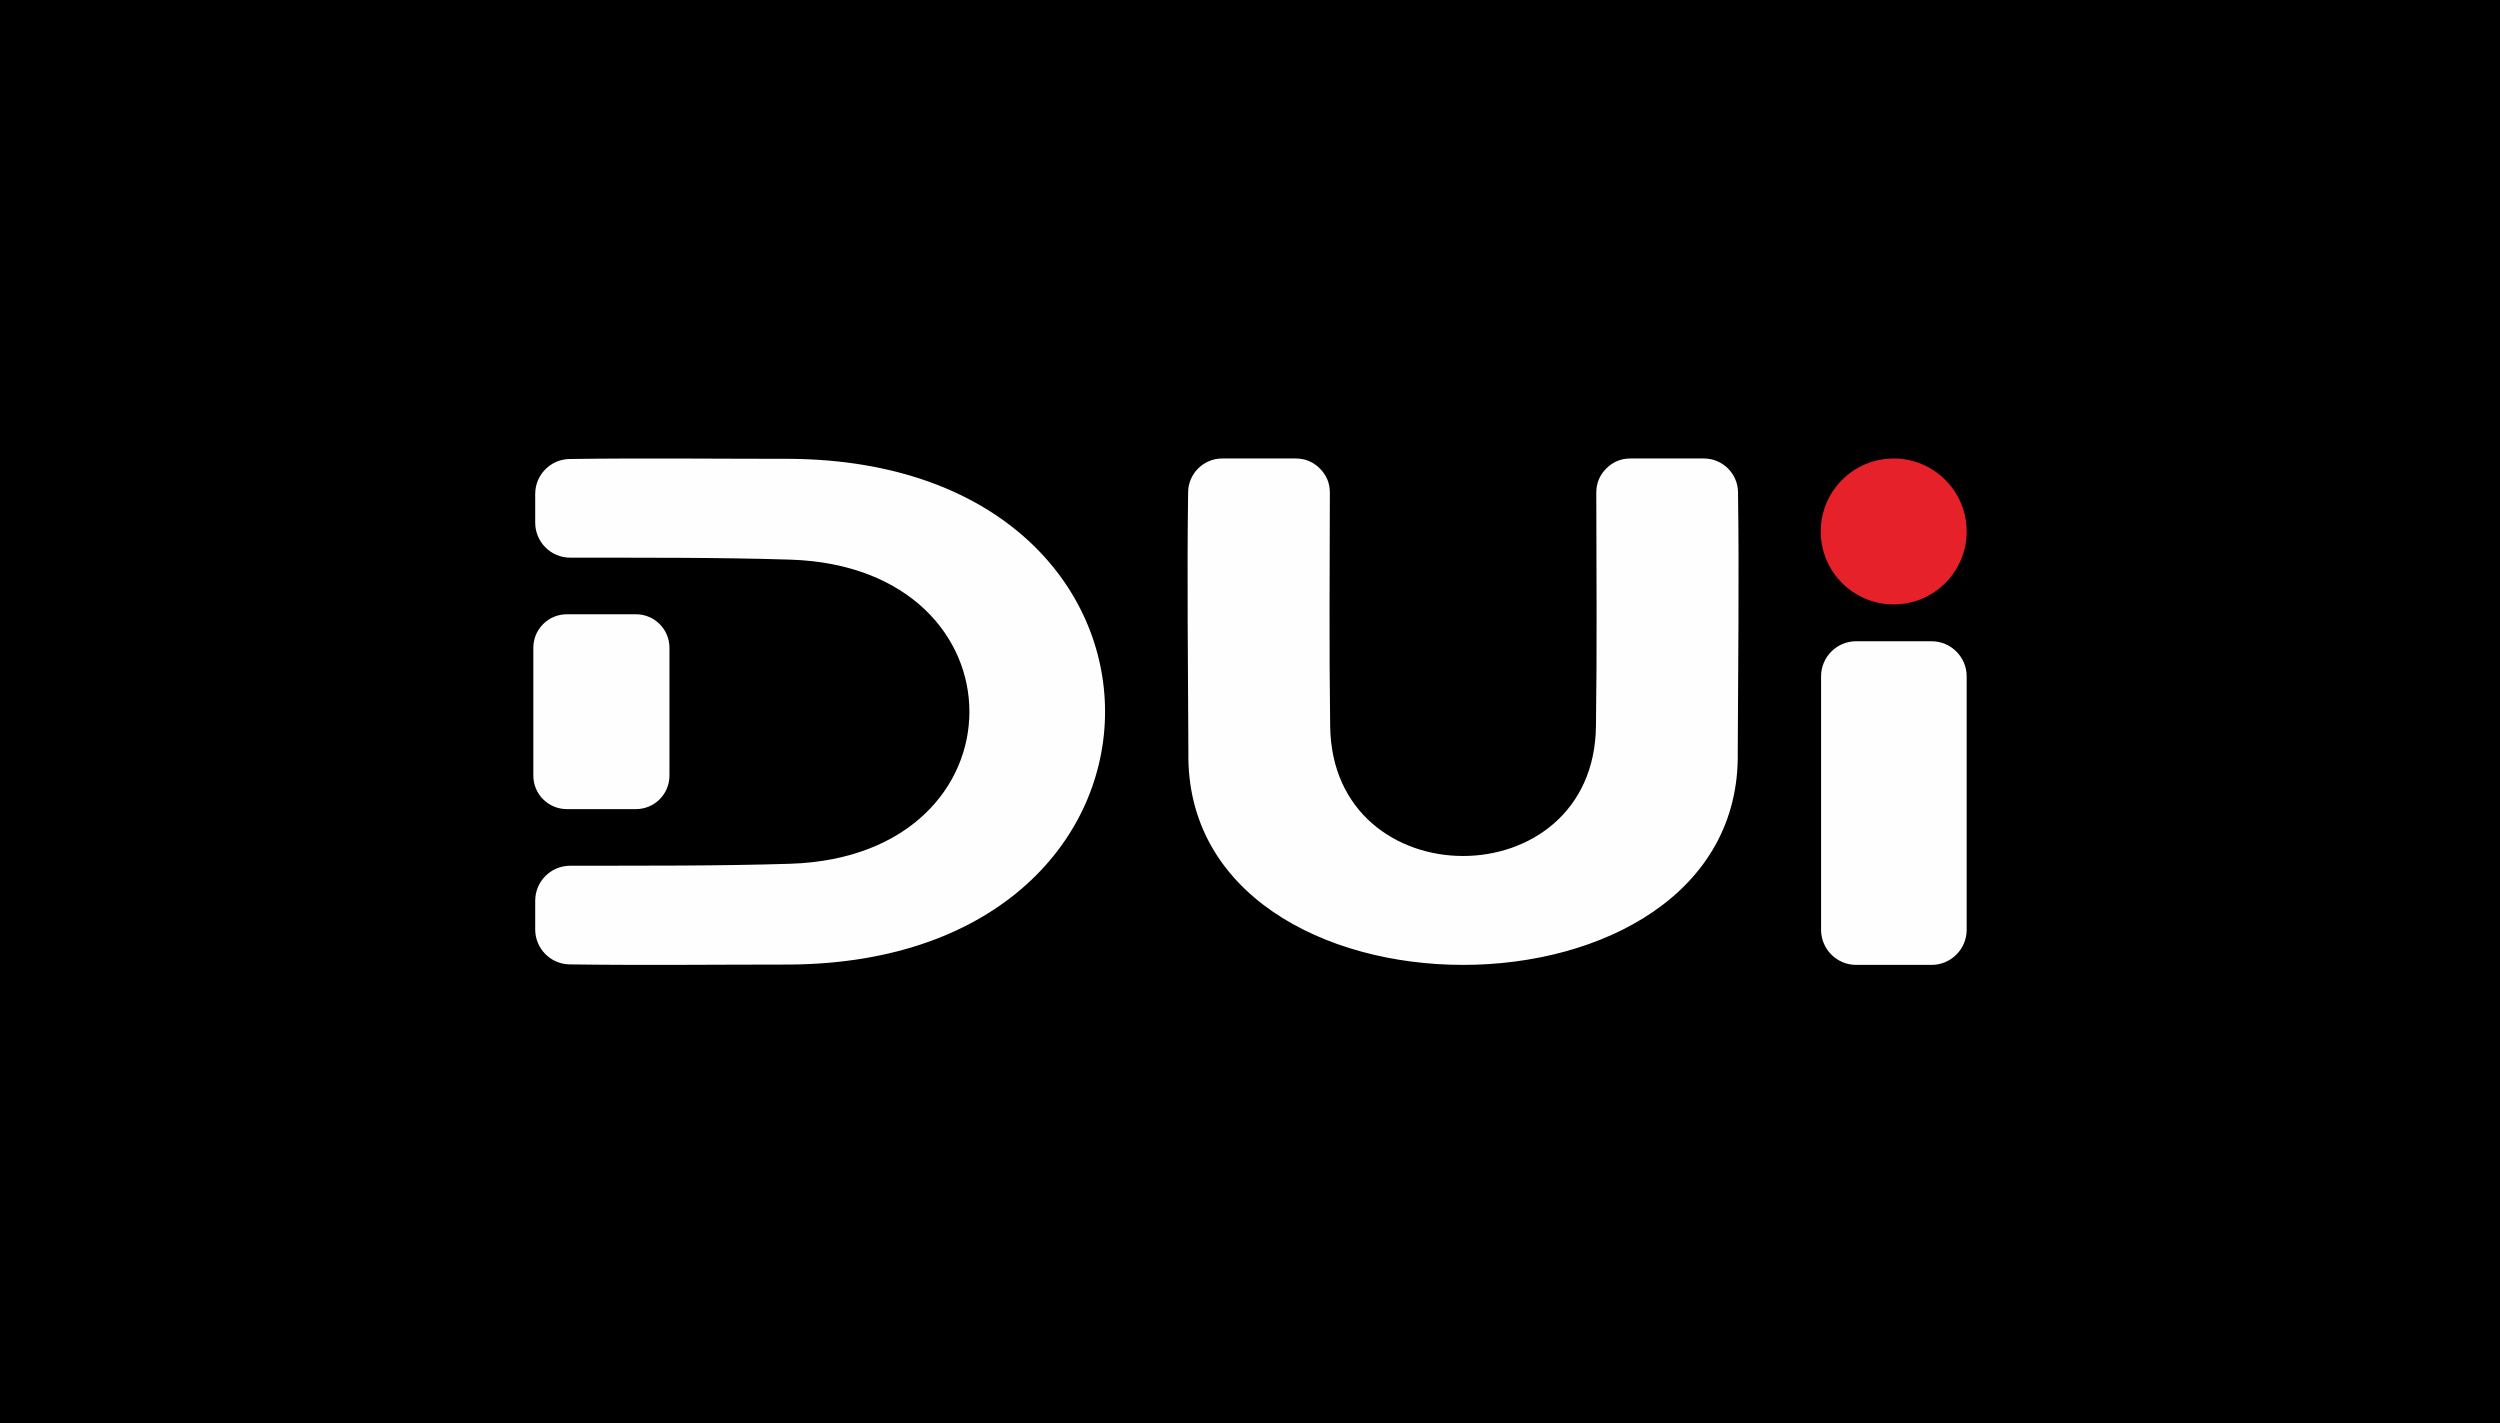 <?xml version="1.0" encoding="UTF-8"?>
<!DOCTYPE svg PUBLIC "-//W3C//DTD SVG 1.1//EN" "http://www.w3.org/Graphics/SVG/1.1/DTD/svg11.dtd">
<!-- Creator: CorelDRAW -->
<svg xmlns="http://www.w3.org/2000/svg" xml:space="preserve" width="320.167mm" height="182.289mm" version="1.1" style="shape-rendering:geometricPrecision; text-rendering:geometricPrecision; image-rendering:optimizeQuality; fill-rule:evenodd; clip-rule:evenodd"
viewBox="0 0 13807.21 7861.24"
 xmlns:xlink="http://www.w3.org/1999/xlink"
 xmlns:xodm="http://www.corel.com/coreldraw/odm/2003">
 <defs>
  <style type="text/css">
   <![CDATA[
    .fil2 {fill:#E62129}
    .fil0 {fill:black}
    .fil1 {fill:#FEFEFE;fill-rule:nonzero}
   ]]>
  </style>
 </defs>
 <g id="圖層_x0020_1">
  <rect class="fil0" y="-0" width="13807.22" height="7861.24"/>
  <g id="_2212066807344">
   <path class="fil1" d="M6563.33 4152.69c-1.69,-478.21 -8.29,-956.55 -1.49,-1434.74 1.46,-102.82 85.57,-185.74 188.4,-185.74 134.26,0 269.2,0 405.94,0 51.94,0 96.65,18.54 133.35,55.3 36.69,36.76 55.16,81.49 55.07,133.44 -0.75,429.48 -4.27,858.13 1.77,1287.66 9.51,958.62 1458.45,958.62 1467.96,0 6.04,-429.53 2.52,-858.18 1.78,-1287.66 -0.09,-51.95 18.37,-96.68 55.07,-133.44 36.7,-36.76 81.4,-55.3 133.35,-55.3 136.75,0 271.68,0 405.94,0 102.84,0 186.93,82.92 188.4,185.74 6.8,478.2 0.21,956.53 -1.49,1434.74 28,1568.45 -3062.05,1568.45 -3034.04,0zm-3433.39 -760.09l382.98 0c101.42,0 184.42,82.99 184.42,184.42l0 707.2c0,101.43 -83,184.42 -184.42,184.42l-382.98 0c-101.43,0 -184.42,-82.99 -184.42,-184.42l0 -707.2c0,-101.43 82.99,-184.42 184.42,-184.42zm-174.04 1740.88c0,-52.97 0,-105.97 0,-159.31 0,-106.07 86.42,-192.61 192.49,-192.78 398.5,-0.62 819.55,1.64 1217.77,-10.98 1316.99,-42.96 1316.99,-1636.6 0,-1679.56 -398.23,-12.63 -819.28,-10.37 -1217.77,-10.98 -106.07,-0.17 -192.49,-86.71 -192.49,-192.78 0,-53.35 0,-106.34 0,-159.3 0,-105.23 84.85,-191.27 190.06,-192.76 405.64,-5.73 814.1,-0.9 1220.2,-0.9 2315.9,19.82 2315.9,2773.19 0,2793.01 -406.1,0 -814.56,4.83 -1220.2,-0.89 -105.21,-1.5 -190.06,-87.54 -190.06,-192.76zm7295.21 -1591.96l417.08 0c106.42,0 193.49,87.09 193.49,193.5l0 1400.53c0,106.41 -87.09,193.49 -193.49,193.49l-417.08 0c-106.41,0 -193.5,-87.07 -193.5,-193.49l0 -1400.53c0,-106.42 87.07,-193.5 193.5,-193.5z"/>
   <circle class="fil2" cx="10458.69" cy="2935.2" r="402.99"/>
  </g>
 </g>
</svg>
